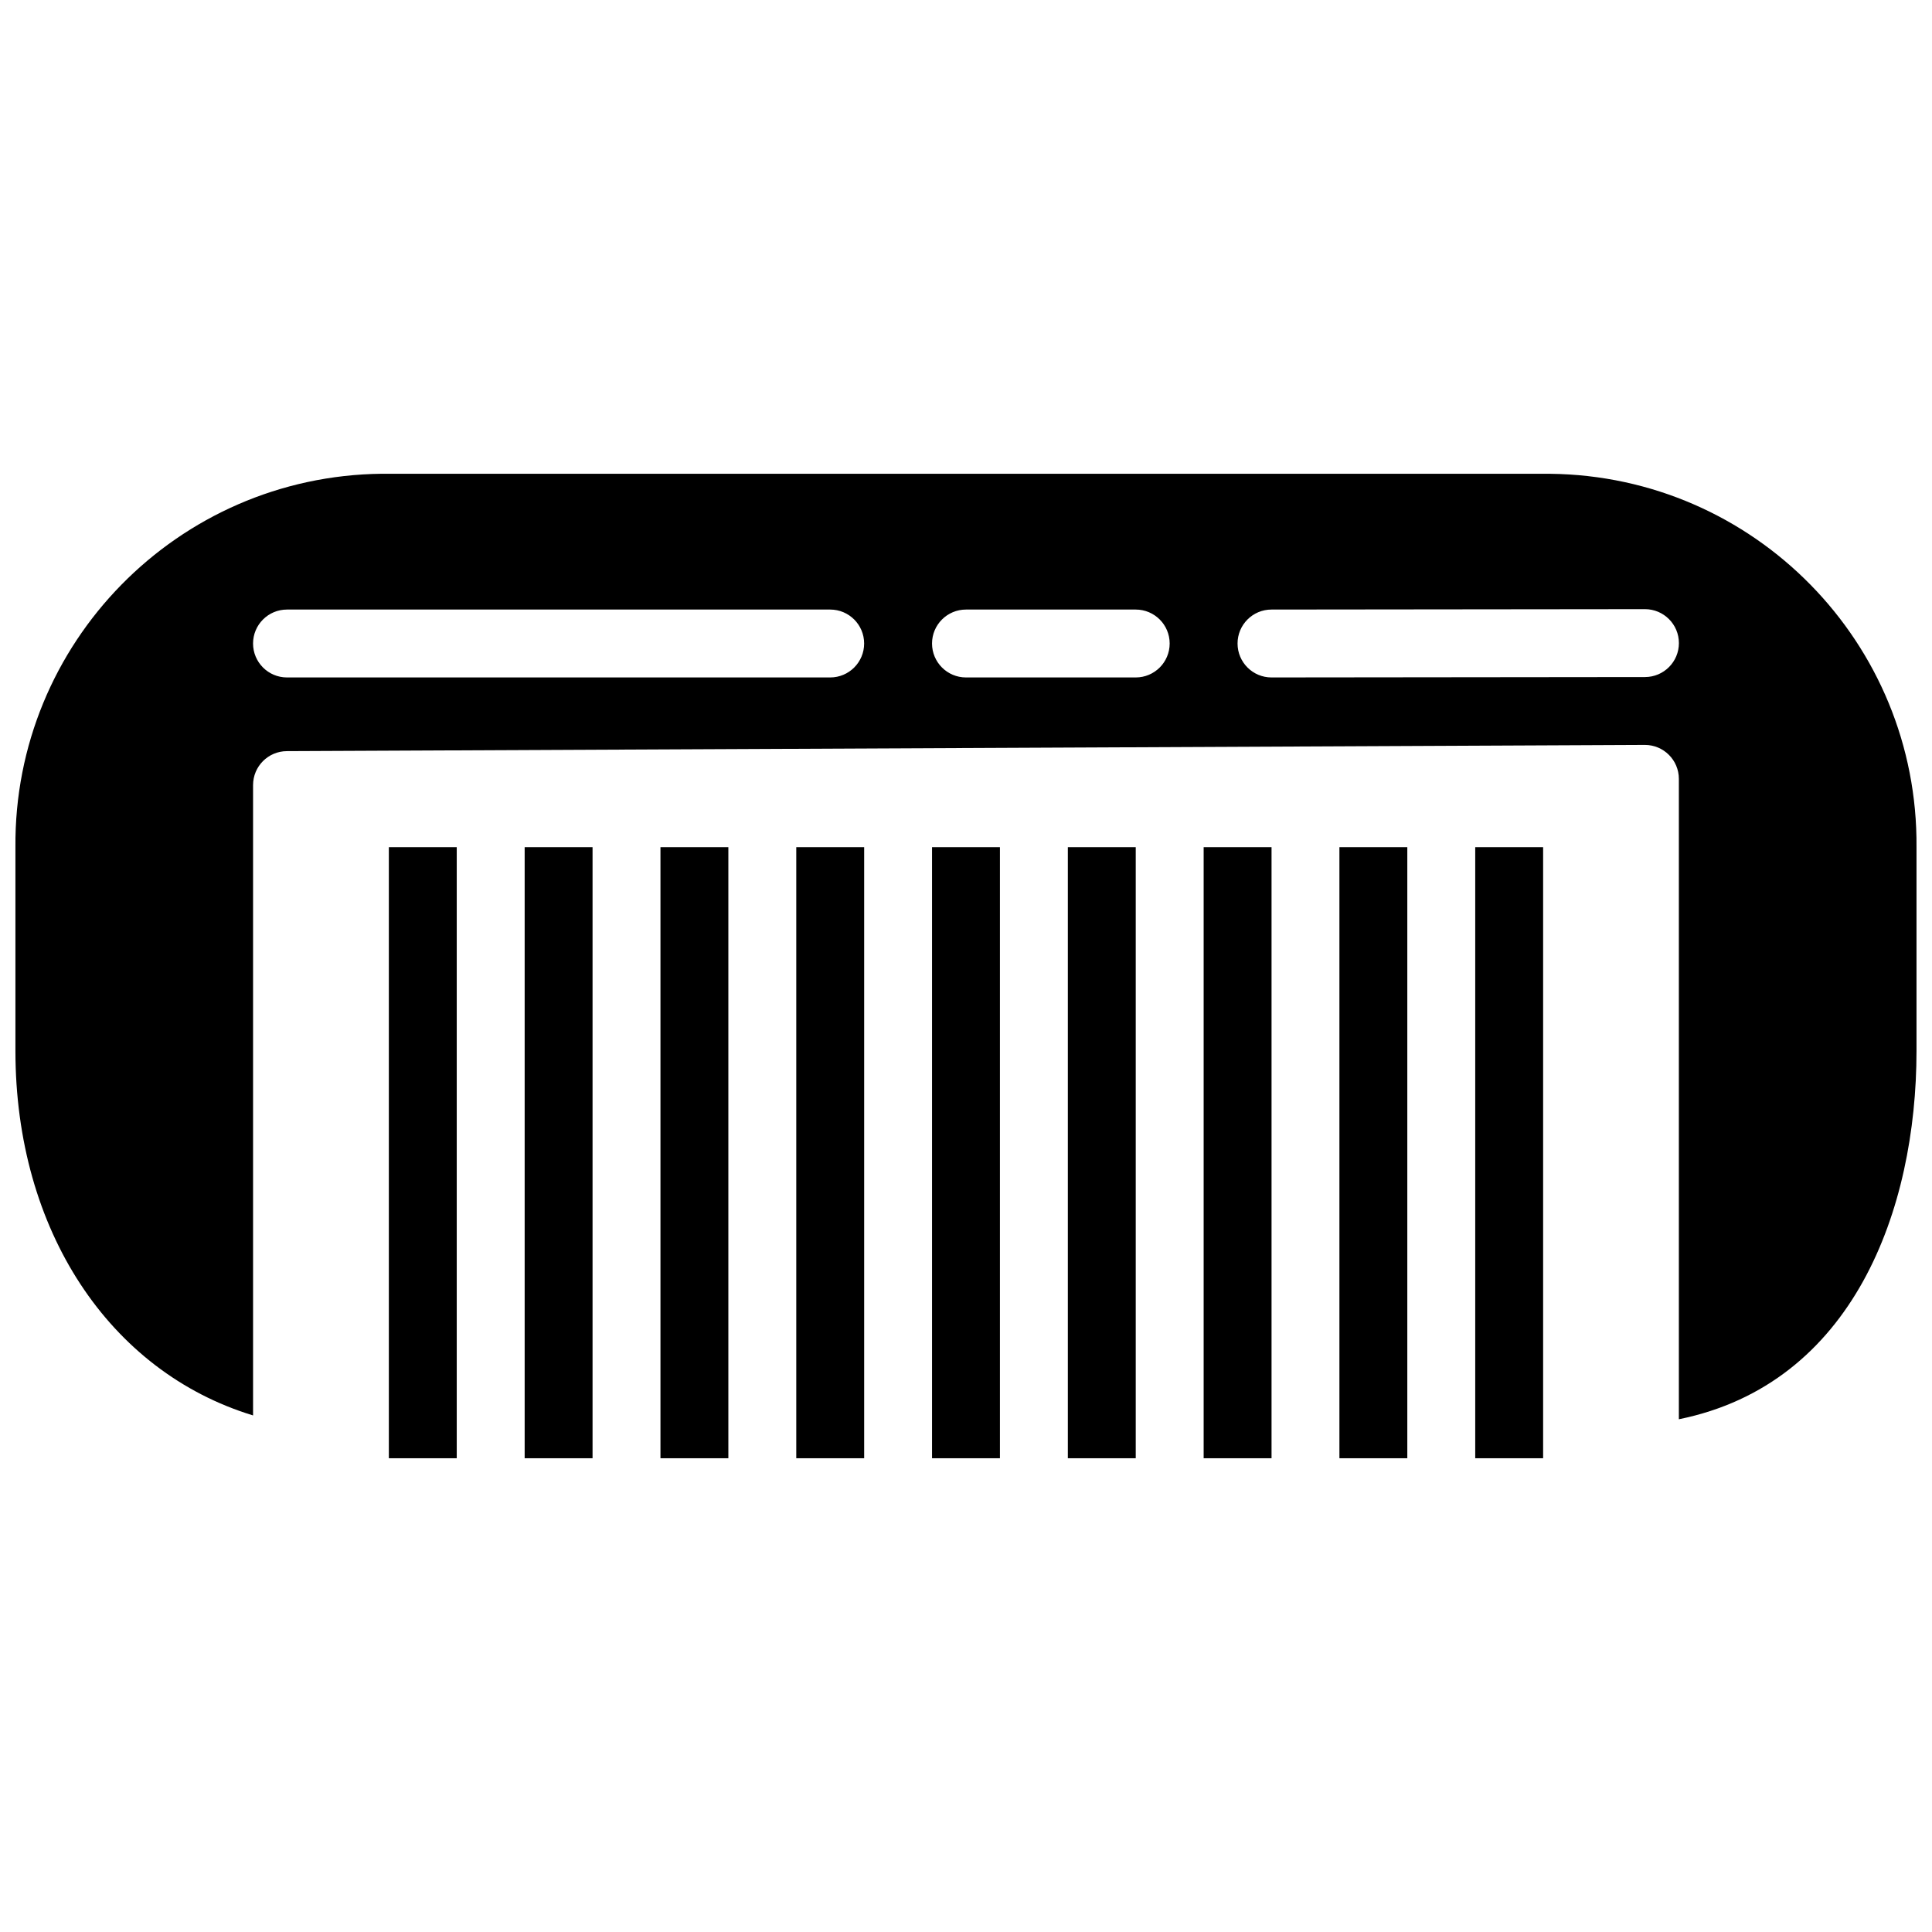<?xml version="1.0" encoding="UTF-8"?>
<!-- Uploaded to: SVG Repo, www.svgrepo.com, Generator: SVG Repo Mixer Tools -->
<svg width="800px" height="800px" version="1.1" viewBox="144 144 512 512" xmlns="http://www.w3.org/2000/svg">
 <defs>
  <clipPath id="a">
   <path d="m148.09 269h503.81v252h-503.81z"/>
  </clipPath>
 </defs>
 <path d="m247.05 368.51h17.992v161.94h-17.992z"/>
 <path d="m283.04 368.51h17.992v161.94h-17.992z"/>
 <path d="m319.03 368.51h17.992v161.94h-17.992z"/>
 <path d="m355.02 368.51h17.992v161.94h-17.992z"/>
 <path d="m391 368.51h17.992v161.94h-17.992z"/>
 <path d="m426.99 368.51h17.992v161.94h-17.992z"/>
 <path d="m462.98 368.51h17.992v161.94h-17.992z"/>
 <path d="m498.96 368.51h17.992v161.94h-17.992z"/>
 <path d="m534.95 368.51h17.992v161.94h-17.992z"/>
 <g clip-path="url(#a)">
  <path d="m554.8 269.55h-309.61c-54.113 0.582-97.551 44.848-97.102 98.965v53.977c0 47.547 24.891 85.004 62.977 96.613v-167.05c0-4.953 4-8.973 8.953-8.996l359.86-1.648h0.043c4.969 0.004 8.992 4.031 8.996 8.996v169.71c46.207-9.379 62.977-55.555 62.977-97.617v-53.977c0.449-54.117-42.984-98.383-97.098-98.965zm-190.79 53.98h-143.95c-4.969 0-8.996-4.027-8.996-8.996s4.027-8.996 8.996-8.996h143.95c4.969 0 8.996 4.027 8.996 8.996s-4.027 8.996-8.996 8.996zm80.969 0h-44.98c-4.969 0-9-4.027-9-8.996s4.031-8.996 9-8.996h44.98c4.969 0 8.996 4.027 8.996 8.996s-4.027 8.996-8.996 8.996zm134.96-0.105-98.965 0.105h-0.008c-4.969 0.004-9-4.023-9-8.992-0.004-4.969 4.019-9 8.988-9l98.965-0.105h0.008c4.969-0.004 9 4.023 9 8.992 0.004 4.969-4.023 8.996-8.988 9z"/>
 </g>
</svg>